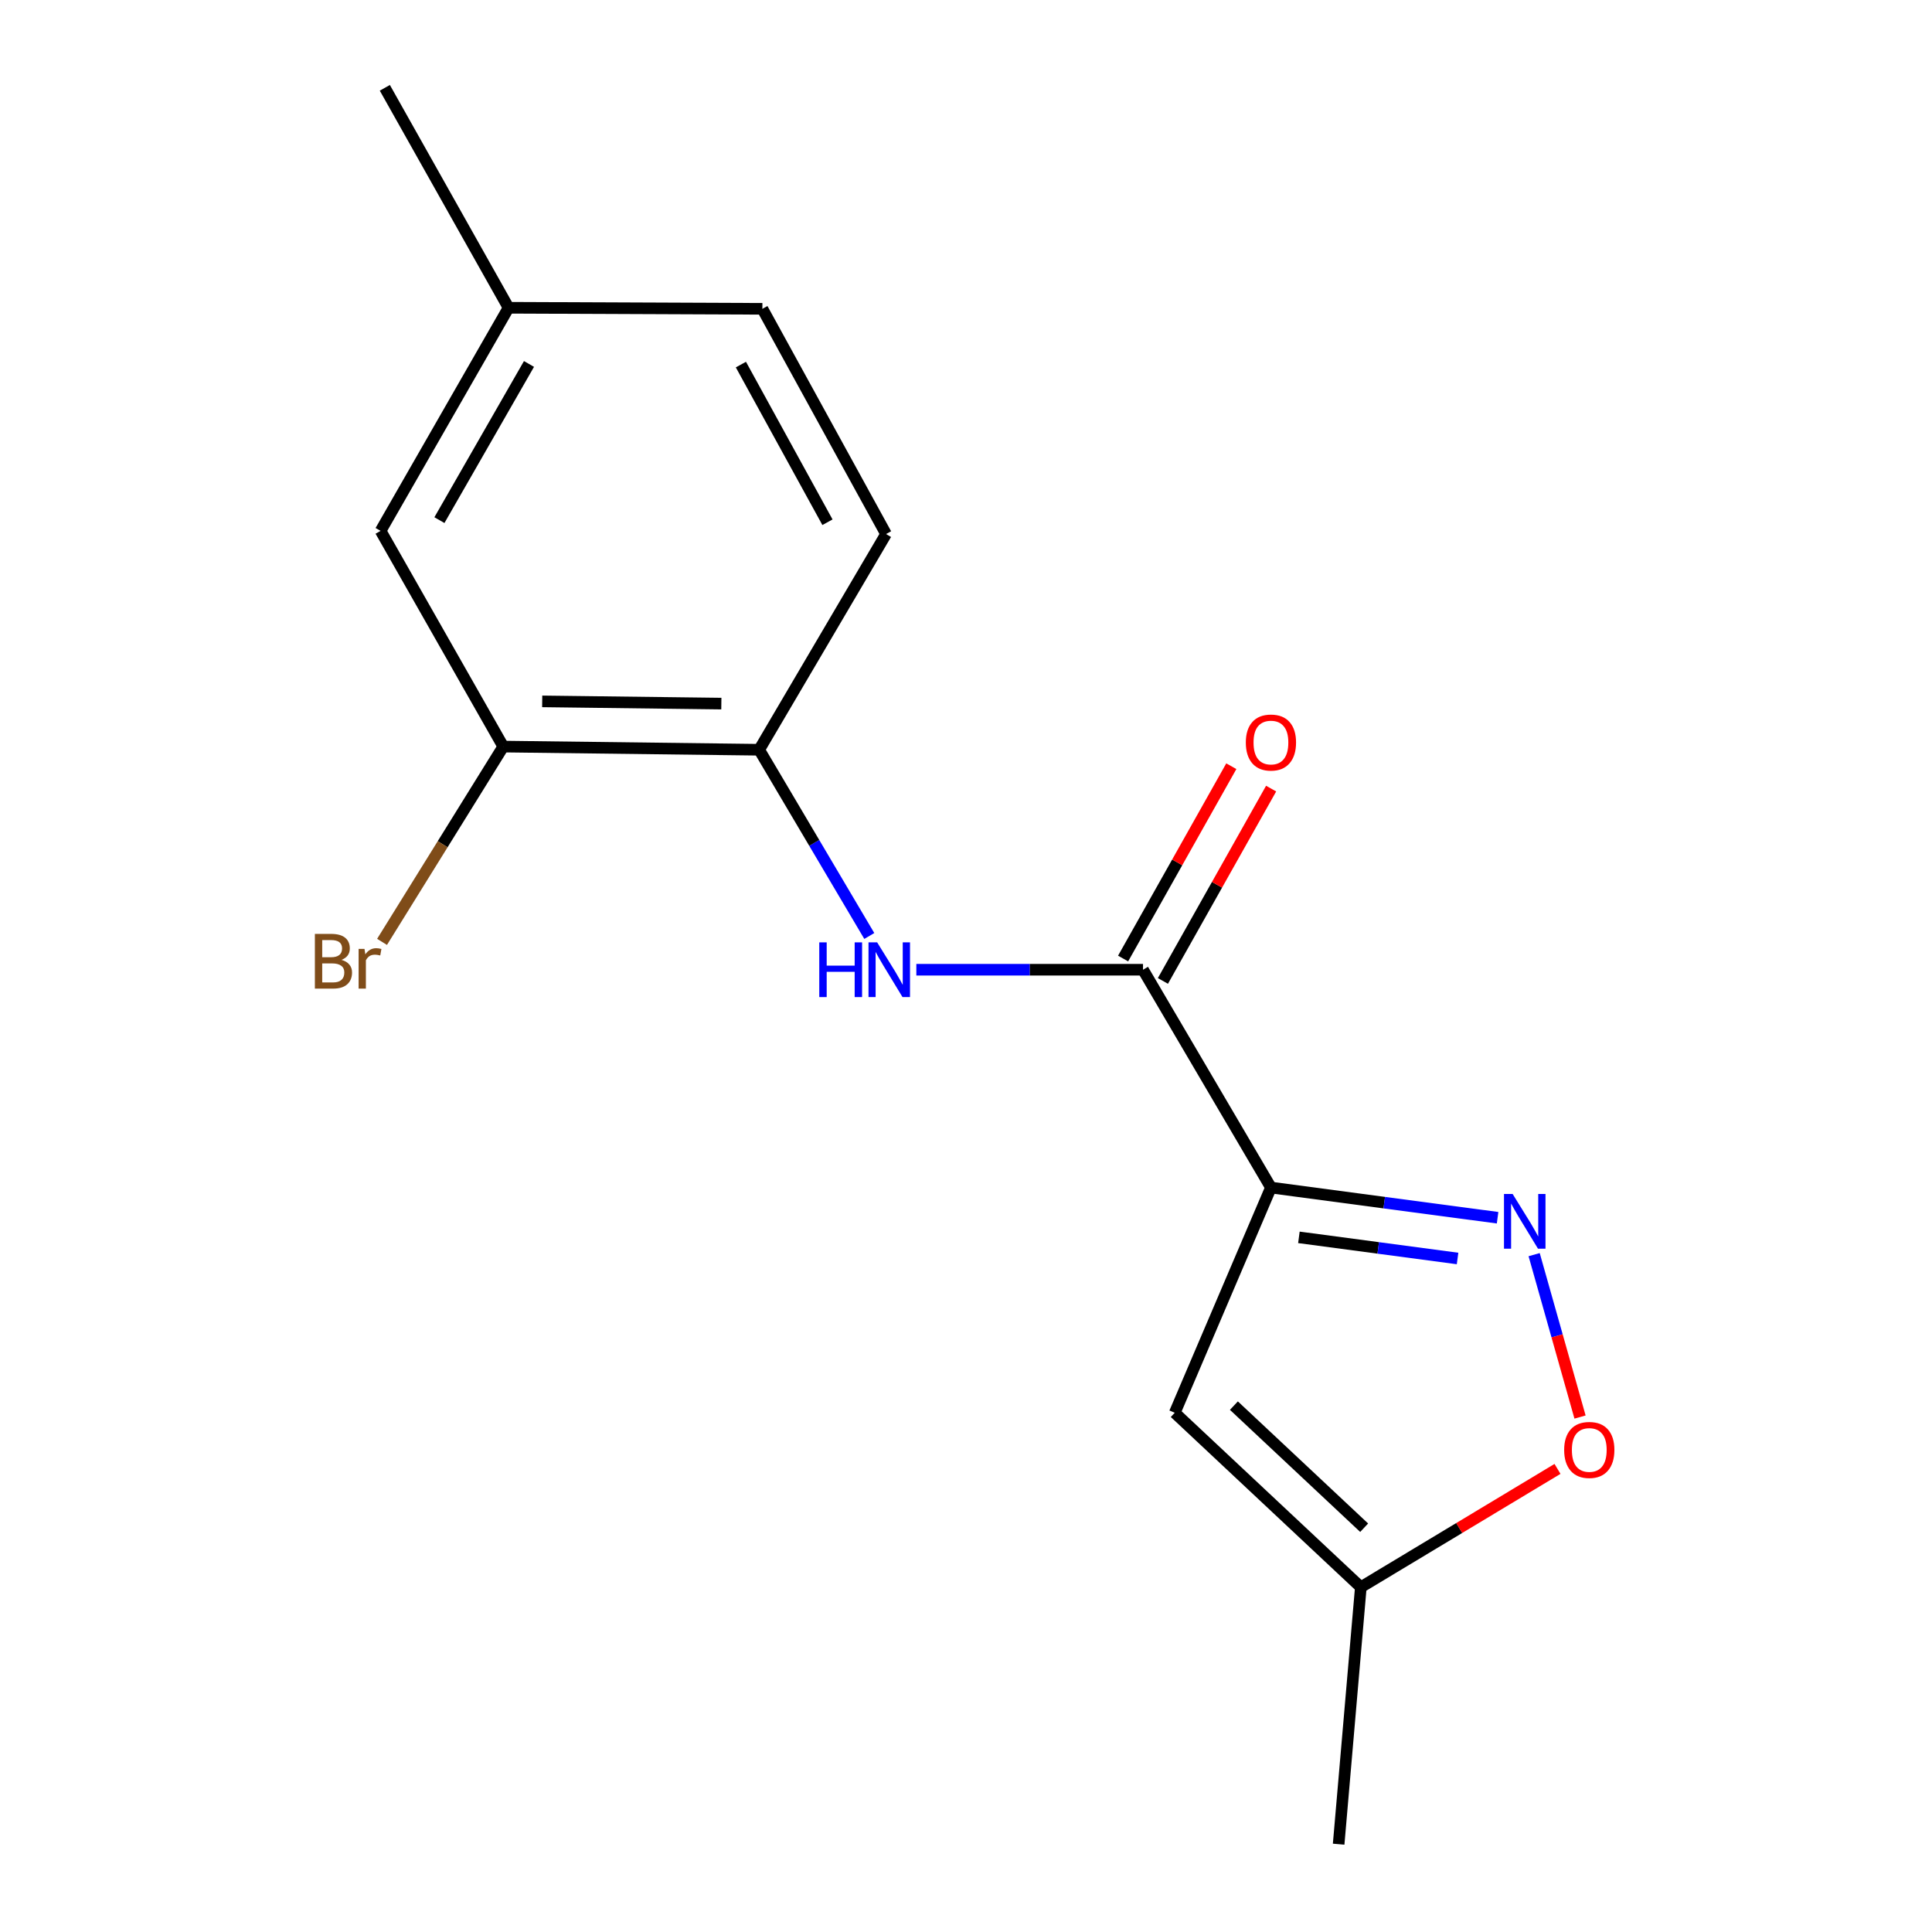 <?xml version='1.0' encoding='iso-8859-1'?>
<svg version='1.1' baseProfile='full'
              xmlns='http://www.w3.org/2000/svg'
                      xmlns:rdkit='http://www.rdkit.org/xml'
                      xmlns:xlink='http://www.w3.org/1999/xlink'
                  xml:space='preserve'
width='1000px' height='1000px' viewBox='0 0 1000 1000'>
<!-- END OF HEADER -->
<rect style='opacity:1.0;fill:#FFFFFF;stroke:none' width='1000' height='1000' x='0' y='0'> </rect>
<path class='bond-0' d='M 657.834,614.674 L 716.493,622.487' style='fill:none;fill-rule:evenodd;stroke:#000000;stroke-width:6px;stroke-linecap:butt;stroke-linejoin:miter;stroke-opacity:1' />
<path class='bond-0' d='M 716.493,622.487 L 775.151,630.299' style='fill:none;fill-rule:evenodd;stroke:#0000FF;stroke-width:6px;stroke-linecap:butt;stroke-linejoin:miter;stroke-opacity:1' />
<path class='bond-0' d='M 672.31,640.455 L 713.371,645.924' style='fill:none;fill-rule:evenodd;stroke:#000000;stroke-width:6px;stroke-linecap:butt;stroke-linejoin:miter;stroke-opacity:1' />
<path class='bond-0' d='M 713.371,645.924 L 754.432,651.392' style='fill:none;fill-rule:evenodd;stroke:#0000FF;stroke-width:6px;stroke-linecap:butt;stroke-linejoin:miter;stroke-opacity:1' />
<path class='bond-1' d='M 657.834,614.674 L 591.618,501.931' style='fill:none;fill-rule:evenodd;stroke:#000000;stroke-width:6px;stroke-linecap:butt;stroke-linejoin:miter;stroke-opacity:1' />
<path class='bond-2' d='M 657.834,614.674 L 608.05,731.253' style='fill:none;fill-rule:evenodd;stroke:#000000;stroke-width:6px;stroke-linecap:butt;stroke-linejoin:miter;stroke-opacity:1' />
<path class='bond-4' d='M 794.072,649.402 L 805.946,691.431' style='fill:none;fill-rule:evenodd;stroke:#0000FF;stroke-width:6px;stroke-linecap:butt;stroke-linejoin:miter;stroke-opacity:1' />
<path class='bond-4' d='M 805.946,691.431 L 817.821,733.461' style='fill:none;fill-rule:evenodd;stroke:#FF0000;stroke-width:6px;stroke-linecap:butt;stroke-linejoin:miter;stroke-opacity:1' />
<path class='bond-3' d='M 591.618,501.931 L 532.958,501.931' style='fill:none;fill-rule:evenodd;stroke:#000000;stroke-width:6px;stroke-linecap:butt;stroke-linejoin:miter;stroke-opacity:1' />
<path class='bond-3' d='M 532.958,501.931 L 474.298,501.931' style='fill:none;fill-rule:evenodd;stroke:#0000FF;stroke-width:6px;stroke-linecap:butt;stroke-linejoin:miter;stroke-opacity:1' />
<path class='bond-8' d='M 601.921,507.728 L 629.927,457.955' style='fill:none;fill-rule:evenodd;stroke:#000000;stroke-width:6px;stroke-linecap:butt;stroke-linejoin:miter;stroke-opacity:1' />
<path class='bond-8' d='M 629.927,457.955 L 657.933,408.182' style='fill:none;fill-rule:evenodd;stroke:#FF0000;stroke-width:6px;stroke-linecap:butt;stroke-linejoin:miter;stroke-opacity:1' />
<path class='bond-8' d='M 581.315,496.134 L 609.321,446.361' style='fill:none;fill-rule:evenodd;stroke:#000000;stroke-width:6px;stroke-linecap:butt;stroke-linejoin:miter;stroke-opacity:1' />
<path class='bond-8' d='M 609.321,446.361 L 637.327,396.587' style='fill:none;fill-rule:evenodd;stroke:#FF0000;stroke-width:6px;stroke-linecap:butt;stroke-linejoin:miter;stroke-opacity:1' />
<path class='bond-6' d='M 608.05,731.253 L 704.361,821.534' style='fill:none;fill-rule:evenodd;stroke:#000000;stroke-width:6px;stroke-linecap:butt;stroke-linejoin:miter;stroke-opacity:1' />
<path class='bond-6' d='M 638.667,727.545 L 706.085,790.742' style='fill:none;fill-rule:evenodd;stroke:#000000;stroke-width:6px;stroke-linecap:butt;stroke-linejoin:miter;stroke-opacity:1' />
<path class='bond-5' d='M 449.945,484.464 L 421.443,436.268' style='fill:none;fill-rule:evenodd;stroke:#0000FF;stroke-width:6px;stroke-linecap:butt;stroke-linejoin:miter;stroke-opacity:1' />
<path class='bond-5' d='M 421.443,436.268 L 392.941,388.071' style='fill:none;fill-rule:evenodd;stroke:#000000;stroke-width:6px;stroke-linecap:butt;stroke-linejoin:miter;stroke-opacity:1' />
<path class='bond-16' d='M 806.158,760.3 L 755.259,790.917' style='fill:none;fill-rule:evenodd;stroke:#FF0000;stroke-width:6px;stroke-linecap:butt;stroke-linejoin:miter;stroke-opacity:1' />
<path class='bond-16' d='M 755.259,790.917 L 704.361,821.534' style='fill:none;fill-rule:evenodd;stroke:#000000;stroke-width:6px;stroke-linecap:butt;stroke-linejoin:miter;stroke-opacity:1' />
<path class='bond-7' d='M 392.941,388.071 L 260.482,386.429' style='fill:none;fill-rule:evenodd;stroke:#000000;stroke-width:6px;stroke-linecap:butt;stroke-linejoin:miter;stroke-opacity:1' />
<path class='bond-7' d='M 373.365,364.183 L 280.644,363.033' style='fill:none;fill-rule:evenodd;stroke:#000000;stroke-width:6px;stroke-linecap:butt;stroke-linejoin:miter;stroke-opacity:1' />
<path class='bond-10' d='M 392.941,388.071 L 458.619,276.418' style='fill:none;fill-rule:evenodd;stroke:#000000;stroke-width:6px;stroke-linecap:butt;stroke-linejoin:miter;stroke-opacity:1' />
<path class='bond-14' d='M 704.361,821.534 L 692.88,954.545' style='fill:none;fill-rule:evenodd;stroke:#000000;stroke-width:6px;stroke-linecap:butt;stroke-linejoin:miter;stroke-opacity:1' />
<path class='bond-9' d='M 260.482,386.429 L 196.997,274.776' style='fill:none;fill-rule:evenodd;stroke:#000000;stroke-width:6px;stroke-linecap:butt;stroke-linejoin:miter;stroke-opacity:1' />
<path class='bond-11' d='M 260.482,386.429 L 229.113,436.972' style='fill:none;fill-rule:evenodd;stroke:#000000;stroke-width:6px;stroke-linecap:butt;stroke-linejoin:miter;stroke-opacity:1' />
<path class='bond-11' d='M 229.113,436.972 L 197.744,487.514' style='fill:none;fill-rule:evenodd;stroke:#7F4C19;stroke-width:6px;stroke-linecap:butt;stroke-linejoin:miter;stroke-opacity:1' />
<path class='bond-17' d='M 196.997,274.776 L 263.227,159.301' style='fill:none;fill-rule:evenodd;stroke:#000000;stroke-width:6px;stroke-linecap:butt;stroke-linejoin:miter;stroke-opacity:1' />
<path class='bond-17' d='M 227.442,269.219 L 273.803,188.386' style='fill:none;fill-rule:evenodd;stroke:#000000;stroke-width:6px;stroke-linecap:butt;stroke-linejoin:miter;stroke-opacity:1' />
<path class='bond-13' d='M 458.619,276.418 L 394.609,159.84' style='fill:none;fill-rule:evenodd;stroke:#000000;stroke-width:6px;stroke-linecap:butt;stroke-linejoin:miter;stroke-opacity:1' />
<path class='bond-13' d='M 428.292,270.311 L 383.485,188.706' style='fill:none;fill-rule:evenodd;stroke:#000000;stroke-width:6px;stroke-linecap:butt;stroke-linejoin:miter;stroke-opacity:1' />
<path class='bond-12' d='M 263.227,159.301 L 394.609,159.84' style='fill:none;fill-rule:evenodd;stroke:#000000;stroke-width:6px;stroke-linecap:butt;stroke-linejoin:miter;stroke-opacity:1' />
<path class='bond-15' d='M 263.227,159.301 L 199.191,45.455' style='fill:none;fill-rule:evenodd;stroke:#000000;stroke-width:6px;stroke-linecap:butt;stroke-linejoin:miter;stroke-opacity:1' />
<path  class='atom-1' d='M 782.944 618.011
L 792.224 633.011
Q 793.144 634.491, 794.624 637.171
Q 796.104 639.851, 796.184 640.011
L 796.184 618.011
L 799.944 618.011
L 799.944 646.331
L 796.064 646.331
L 786.104 629.931
Q 784.944 628.011, 783.704 625.811
Q 782.504 623.611, 782.144 622.931
L 782.144 646.331
L 778.464 646.331
L 778.464 618.011
L 782.944 618.011
' fill='#0000FF'/>
<path  class='atom-4' d='M 424.055 487.771
L 427.895 487.771
L 427.895 499.811
L 442.375 499.811
L 442.375 487.771
L 446.215 487.771
L 446.215 516.091
L 442.375 516.091
L 442.375 503.011
L 427.895 503.011
L 427.895 516.091
L 424.055 516.091
L 424.055 487.771
' fill='#0000FF'/>
<path  class='atom-4' d='M 454.015 487.771
L 463.295 502.771
Q 464.215 504.251, 465.695 506.931
Q 467.175 509.611, 467.255 509.771
L 467.255 487.771
L 471.015 487.771
L 471.015 516.091
L 467.135 516.091
L 457.175 499.691
Q 456.015 497.771, 454.775 495.571
Q 453.575 493.371, 453.215 492.691
L 453.215 516.091
L 449.535 516.091
L 449.535 487.771
L 454.015 487.771
' fill='#0000FF'/>
<path  class='atom-5' d='M 809.608 750.485
Q 809.608 743.685, 812.968 739.885
Q 816.328 736.085, 822.608 736.085
Q 828.888 736.085, 832.248 739.885
Q 835.608 743.685, 835.608 750.485
Q 835.608 757.365, 832.208 761.285
Q 828.808 765.165, 822.608 765.165
Q 816.368 765.165, 812.968 761.285
Q 809.608 757.405, 809.608 750.485
M 822.608 761.965
Q 826.928 761.965, 829.248 759.085
Q 831.608 756.165, 831.608 750.485
Q 831.608 744.925, 829.248 742.125
Q 826.928 739.285, 822.608 739.285
Q 818.288 739.285, 815.928 742.085
Q 813.608 744.885, 813.608 750.485
Q 813.608 756.205, 815.928 759.085
Q 818.288 761.965, 822.608 761.965
' fill='#FF0000'/>
<path  class='atom-9' d='M 644.834 384.329
Q 644.834 377.529, 648.194 373.729
Q 651.554 369.929, 657.834 369.929
Q 664.114 369.929, 667.474 373.729
Q 670.834 377.529, 670.834 384.329
Q 670.834 391.209, 667.434 395.129
Q 664.034 399.009, 657.834 399.009
Q 651.594 399.009, 648.194 395.129
Q 644.834 391.249, 644.834 384.329
M 657.834 395.809
Q 662.154 395.809, 664.474 392.929
Q 666.834 390.009, 666.834 384.329
Q 666.834 378.769, 664.474 375.969
Q 662.154 373.129, 657.834 373.129
Q 653.514 373.129, 651.154 375.929
Q 648.834 378.729, 648.834 384.329
Q 648.834 390.049, 651.154 392.929
Q 653.514 395.809, 657.834 395.809
' fill='#FF0000'/>
<path  class='atom-12' d='M 176.739 496.824
Q 179.459 497.584, 180.819 499.264
Q 182.219 500.904, 182.219 503.344
Q 182.219 507.264, 179.699 509.504
Q 177.219 511.704, 172.499 511.704
L 162.979 511.704
L 162.979 483.384
L 171.339 483.384
Q 176.179 483.384, 178.619 485.344
Q 181.059 487.304, 181.059 490.904
Q 181.059 495.184, 176.739 496.824
M 166.779 486.584
L 166.779 495.464
L 171.339 495.464
Q 174.139 495.464, 175.579 494.344
Q 177.059 493.184, 177.059 490.904
Q 177.059 486.584, 171.339 486.584
L 166.779 486.584
M 172.499 508.504
Q 175.259 508.504, 176.739 507.184
Q 178.219 505.864, 178.219 503.344
Q 178.219 501.024, 176.579 499.864
Q 174.979 498.664, 171.899 498.664
L 166.779 498.664
L 166.779 508.504
L 172.499 508.504
' fill='#7F4C19'/>
<path  class='atom-12' d='M 188.659 491.144
L 189.099 493.984
Q 191.259 490.784, 194.779 490.784
Q 195.899 490.784, 197.419 491.184
L 196.819 494.544
Q 195.099 494.144, 194.139 494.144
Q 192.459 494.144, 191.339 494.824
Q 190.259 495.464, 189.379 497.024
L 189.379 511.704
L 185.619 511.704
L 185.619 491.144
L 188.659 491.144
' fill='#7F4C19'/>
</svg>
